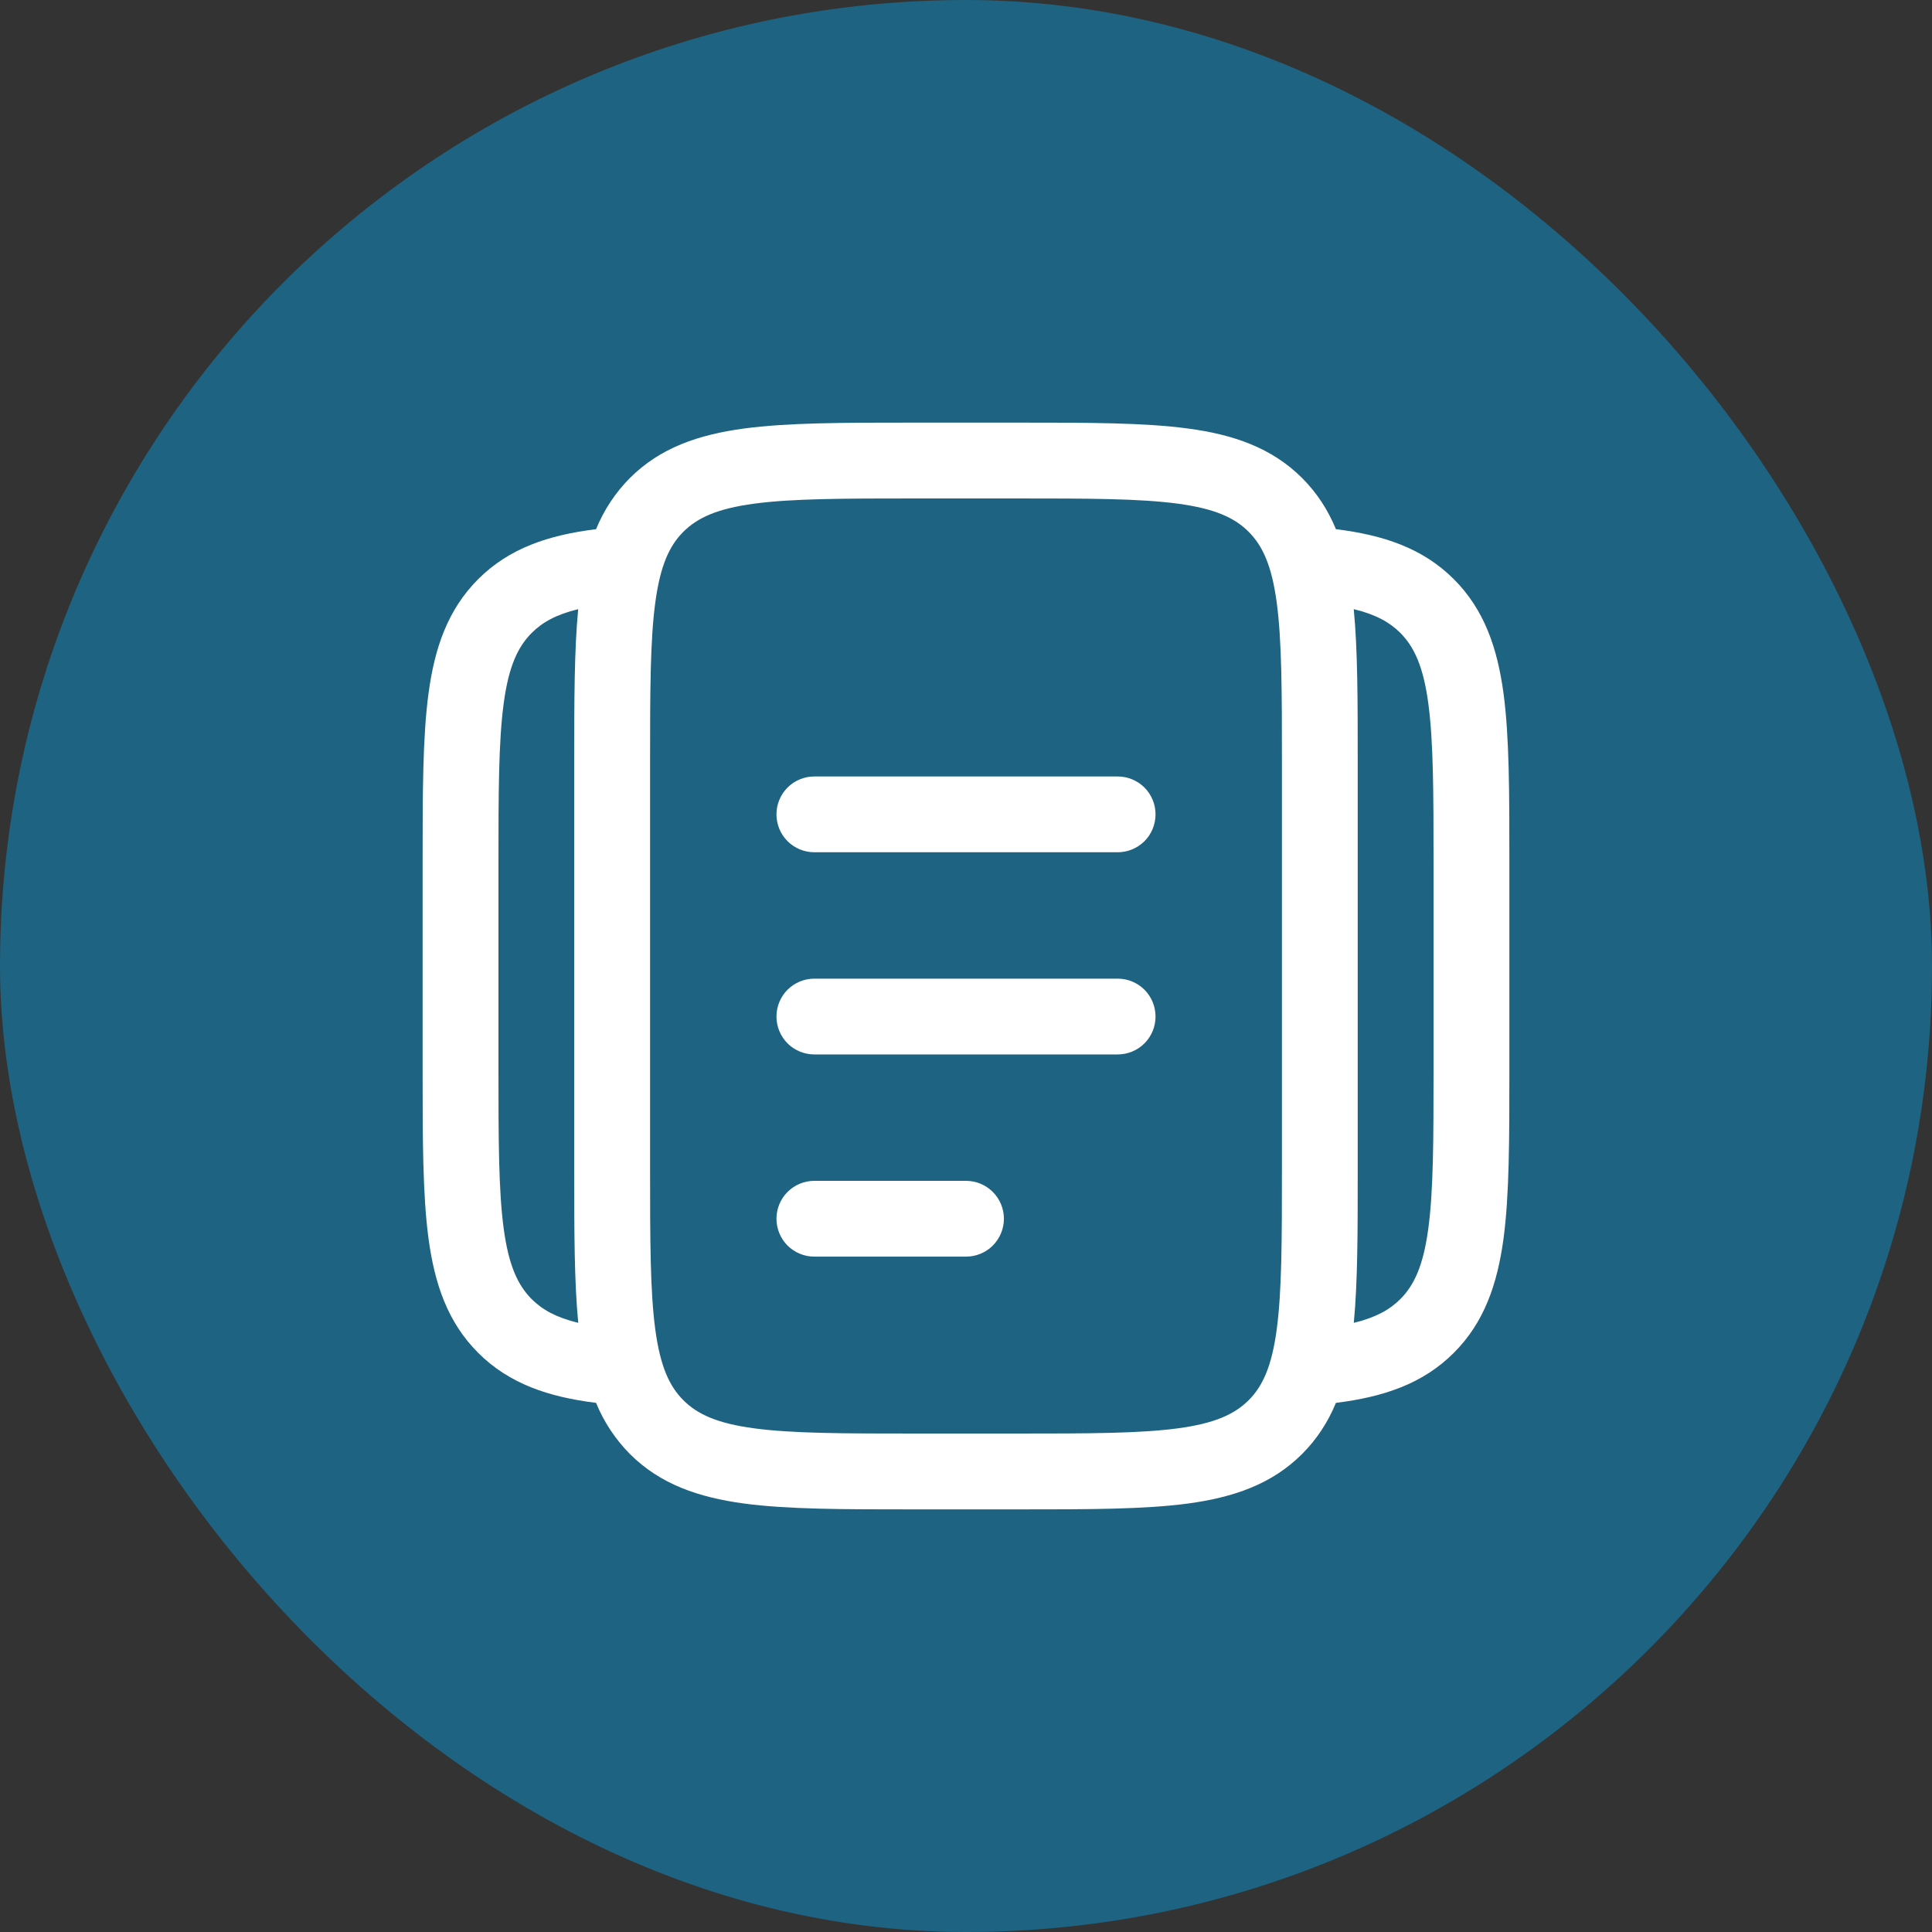 <svg width="40" height="40" viewBox="0 0 40 40" fill="none" xmlns="http://www.w3.org/2000/svg">
<rect x="0" y="0" width="40" height="40" fill="#333333" stroke="none"/>
<rect width="40" height="40" rx="20" fill="#1E6381"/>
<path fill-rule="evenodd" clip-rule="evenodd" d="M18.896 8.75H21.104C22.535 8.75 23.689 8.75 24.596 8.872C25.538 8.998 26.331 9.27 26.961 9.899C27.273 10.212 27.497 10.565 27.659 10.956C28.635 11.077 29.454 11.345 30.101 11.992C30.731 12.622 31.001 13.415 31.129 14.357C31.25 15.264 31.25 16.419 31.25 17.849V22.151C31.25 23.581 31.25 24.735 31.129 25.643C31.001 26.585 30.731 27.378 30.101 28.008C29.454 28.655 28.636 28.923 27.659 29.045C27.497 29.435 27.273 29.788 26.961 30.101C26.331 30.731 25.538 31.001 24.596 31.129C23.689 31.25 22.535 31.25 21.104 31.25H18.896C17.465 31.25 16.311 31.25 15.404 31.129C14.462 31.001 13.669 30.731 13.039 30.101C12.739 29.798 12.502 29.439 12.341 29.045C11.365 28.923 10.546 28.655 9.899 28.008C9.269 27.378 8.999 26.585 8.872 25.643C8.75 24.735 8.75 23.581 8.75 22.151V17.849C8.75 16.419 8.75 15.264 8.872 14.357C8.998 13.415 9.27 12.622 9.899 11.992C10.546 11.345 11.364 11.077 12.341 10.956C12.502 10.561 12.739 10.202 13.039 9.899C13.669 9.269 14.462 8.999 15.404 8.872C16.311 8.75 17.465 8.75 18.896 8.75ZM11.971 12.612C11.514 12.723 11.228 12.884 11.009 13.104C10.72 13.392 10.531 13.798 10.428 14.566C10.322 15.358 10.32 16.405 10.32 17.907V22.093C10.32 23.595 10.322 24.643 10.428 25.433C10.531 26.202 10.721 26.608 11.009 26.898C11.228 27.116 11.514 27.277 11.972 27.388C11.889 26.539 11.889 25.498 11.889 24.244V15.756C11.889 14.503 11.889 13.461 11.971 12.612ZM28.029 27.388C28.486 27.277 28.772 27.116 28.991 26.898C29.28 26.608 29.469 26.202 29.572 25.432C29.678 24.643 29.68 23.596 29.68 22.094V17.908C29.68 16.405 29.678 15.358 29.572 14.566C29.469 13.798 29.279 13.392 28.991 13.102C28.772 12.884 28.486 12.723 28.028 12.612C28.11 13.461 28.11 14.503 28.11 15.756V24.244C28.11 25.497 28.11 26.539 28.029 27.388ZM15.613 10.428C14.845 10.531 14.439 10.721 14.149 11.009C13.859 11.299 13.671 11.705 13.567 12.475C13.461 13.263 13.459 14.311 13.459 15.814V24.186C13.459 25.688 13.461 26.735 13.567 27.526C13.671 28.295 13.86 28.701 14.149 28.991C14.439 29.28 14.845 29.469 15.614 29.572C16.403 29.678 17.452 29.68 18.953 29.68H21.047C22.548 29.68 23.597 29.678 24.387 29.572C25.155 29.469 25.561 29.279 25.851 28.991C26.141 28.701 26.329 28.295 26.433 27.526C26.539 26.735 26.541 25.688 26.541 24.186V15.814C26.541 14.312 26.539 13.264 26.433 12.473C26.329 11.705 26.14 11.299 25.851 11.009C25.561 10.72 25.155 10.531 24.386 10.428C23.597 10.322 22.548 10.32 21.047 10.32H18.953C17.452 10.32 16.403 10.322 15.613 10.428ZM16.076 16.86C16.076 16.652 16.158 16.453 16.305 16.305C16.453 16.158 16.652 16.076 16.86 16.076H23.14C23.348 16.076 23.547 16.158 23.695 16.305C23.842 16.453 23.924 16.652 23.924 16.86C23.924 17.069 23.842 17.268 23.695 17.416C23.547 17.563 23.348 17.645 23.14 17.645H16.86C16.652 17.645 16.453 17.563 16.305 17.416C16.158 17.268 16.076 17.069 16.076 16.86ZM16.076 21.047C16.076 20.838 16.158 20.639 16.305 20.491C16.453 20.344 16.652 20.262 16.86 20.262H23.14C23.348 20.262 23.547 20.344 23.695 20.491C23.842 20.639 23.924 20.838 23.924 21.047C23.924 21.255 23.842 21.454 23.695 21.602C23.547 21.749 23.348 21.831 23.14 21.831H16.86C16.652 21.831 16.453 21.749 16.305 21.602C16.158 21.454 16.076 21.255 16.076 21.047ZM16.076 25.233C16.076 25.024 16.158 24.825 16.305 24.678C16.453 24.53 16.652 24.448 16.86 24.448H20C20.208 24.448 20.408 24.53 20.555 24.678C20.702 24.825 20.785 25.024 20.785 25.233C20.785 25.441 20.702 25.64 20.555 25.788C20.408 25.935 20.208 26.017 20 26.017H16.86C16.652 26.017 16.453 25.935 16.305 25.788C16.158 25.64 16.076 25.441 16.076 25.233Z" fill="white"/>
</svg>
